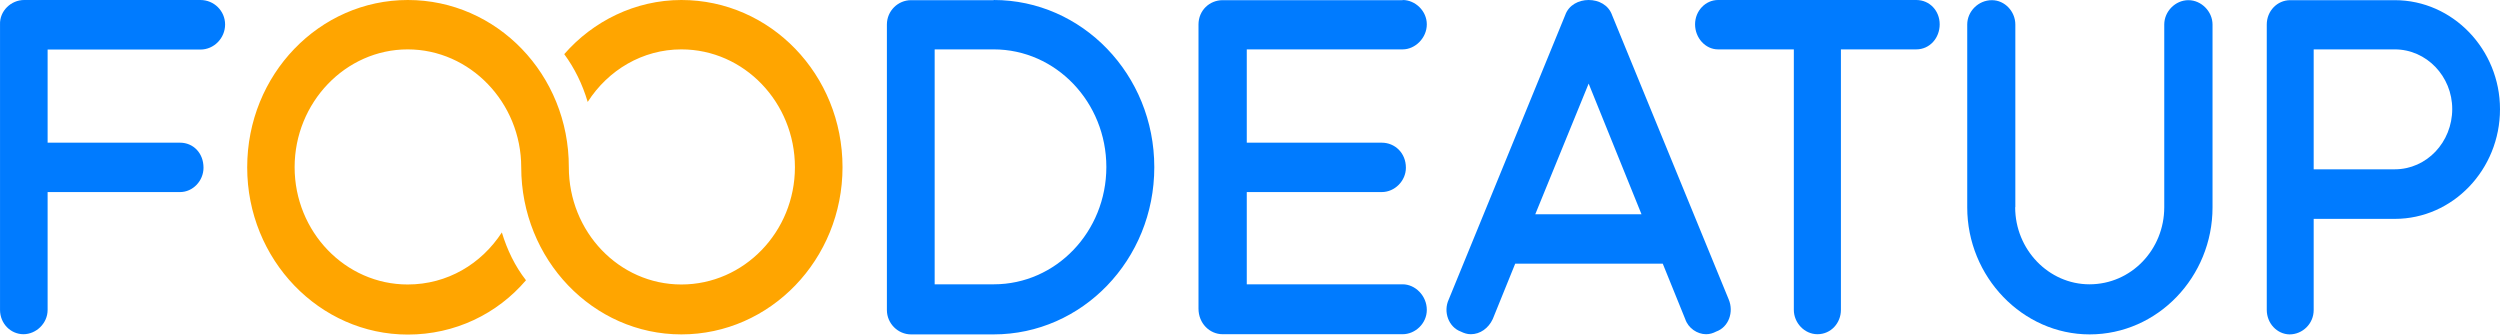 <svg width="231" height="31" viewBox="0 0 231 31" fill="none" xmlns="http://www.w3.org/2000/svg">
<path d="M4.4 4.563V13.184H16.636C17.846 13.184 18.804 14.129 18.804 15.498C18.804 16.704 17.83 17.747 16.636 17.747H4.4V28.632C4.4 29.887 3.332 30.881 2.169 30.881C0.975 30.881 0.002 29.887 0.002 28.632V2.265C-0.046 1.01 1.023 0 2.232 0H18.521C19.778 0 20.799 1.01 20.799 2.265C20.799 3.52 19.778 4.579 18.521 4.579H4.4V4.563Z" fill="#007BFF"/>
<path d="M37.684 0C45.9 0 52.575 6.877 52.56 15.449C52.56 21.413 57.194 26.286 62.958 26.286C68.754 26.286 73.451 21.413 73.451 15.449C73.451 9.484 68.77 4.563 62.958 4.563C59.377 4.563 56.188 6.47 54.303 9.419C53.816 7.773 53.094 6.307 52.136 5.003C54.79 1.956 58.701 0 62.958 0C71.173 0 77.849 6.877 77.849 15.449C77.849 23.972 71.173 30.898 62.958 30.898C54.79 30.898 48.161 23.972 48.161 15.449C48.161 9.484 43.434 4.563 37.669 4.563C31.92 4.563 27.223 9.484 27.223 15.449C27.223 21.413 31.904 26.286 37.669 26.286C41.344 26.286 44.486 24.379 46.371 21.478C46.858 23.075 47.58 24.591 48.601 25.895C45.947 29.007 42.035 30.914 37.684 30.914C29.516 30.914 22.841 23.988 22.841 15.465C22.841 6.877 29.516 0 37.684 0Z" fill="#FFA500"/>
<path d="M91.813 0C99.981 0 106.657 6.877 106.657 15.449C106.657 24.021 99.981 30.898 91.813 30.898H84.179C82.97 30.898 81.949 29.887 81.949 28.649V2.265C81.949 1.01 82.97 0.016 84.179 0.016H91.813V0ZM86.363 4.563V26.27H91.829C97.578 26.27 102.227 21.413 102.227 15.432C102.227 9.452 97.578 4.563 91.813 4.563H86.363Z" fill="#007BFF"/>
<path d="M129.606 0C130.769 0 131.837 1.01 131.837 2.249C131.837 3.504 130.769 4.563 129.606 4.563H115.202V13.184H127.674C128.884 13.184 129.905 14.129 129.905 15.498C129.905 16.704 128.884 17.747 127.674 17.747H115.202V26.27H129.606C130.769 26.27 131.837 27.329 131.837 28.632C131.837 29.887 130.769 30.881 129.606 30.881H112.972C111.762 30.881 110.741 29.871 110.741 28.518V2.265C110.741 0.961 111.762 0.016 112.972 0.016H129.606V0Z" fill="#007BFF"/>
<path d="M144.623 1.401C144.953 0.456 145.88 0 146.791 0C147.717 0 148.628 0.456 148.958 1.401L159.734 27.671C160.221 28.828 159.734 30.229 158.571 30.637C158.289 30.784 157.99 30.881 157.645 30.881C156.828 30.881 155.995 30.327 155.713 29.48L153.639 24.363H140.005L137.931 29.48C137.539 30.327 136.769 30.881 135.905 30.881C135.56 30.881 135.277 30.784 134.978 30.637C133.863 30.229 133.329 28.828 133.863 27.671L144.623 1.401ZM146.791 7.724L141.858 19.8H151.676L146.791 7.724Z" fill="#007BFF"/>
<path d="M170.101 4.563V28.632C170.101 29.838 169.19 30.881 167.933 30.881C166.724 30.881 165.75 29.822 165.75 28.632V4.563H158.744C157.582 4.563 156.624 3.504 156.624 2.249C156.624 0.994 157.598 0 158.744 0H177.06C178.316 0 179.227 1.01 179.227 2.249C179.227 3.504 178.316 4.563 177.06 4.563H170.101Z" fill="#007BFF"/>
<path d="M186.202 19.148C186.202 23.059 189.296 26.27 193.066 26.27C196.93 26.27 199.977 23.059 199.977 19.148V2.265C199.977 1.059 200.998 0.016 202.208 0.016C203.417 0.016 204.438 1.076 204.438 2.265V19.164C204.438 25.585 199.365 30.898 193.082 30.898C186.893 30.898 181.772 25.585 181.772 19.164V2.265C181.772 1.059 182.793 0.016 184.05 0.016C185.259 0.016 186.217 1.076 186.217 2.265V19.148H186.202Z" fill="#007BFF"/>
<path d="M209.449 28.633V2.265C209.449 1.01 210.423 0.016 211.616 0.016H221.277C226.649 0.016 231 4.579 231 10.087C231 15.661 226.649 20.224 221.277 20.224H213.784V28.649C213.784 29.904 212.763 30.898 211.554 30.898C210.407 30.881 209.449 29.887 209.449 28.633ZM213.784 4.563V15.644H221.277C224.23 15.644 226.586 13.135 226.586 10.071C226.586 7.056 224.214 4.563 221.277 4.563H213.784Z" fill="#007BFF"/>
</svg>
